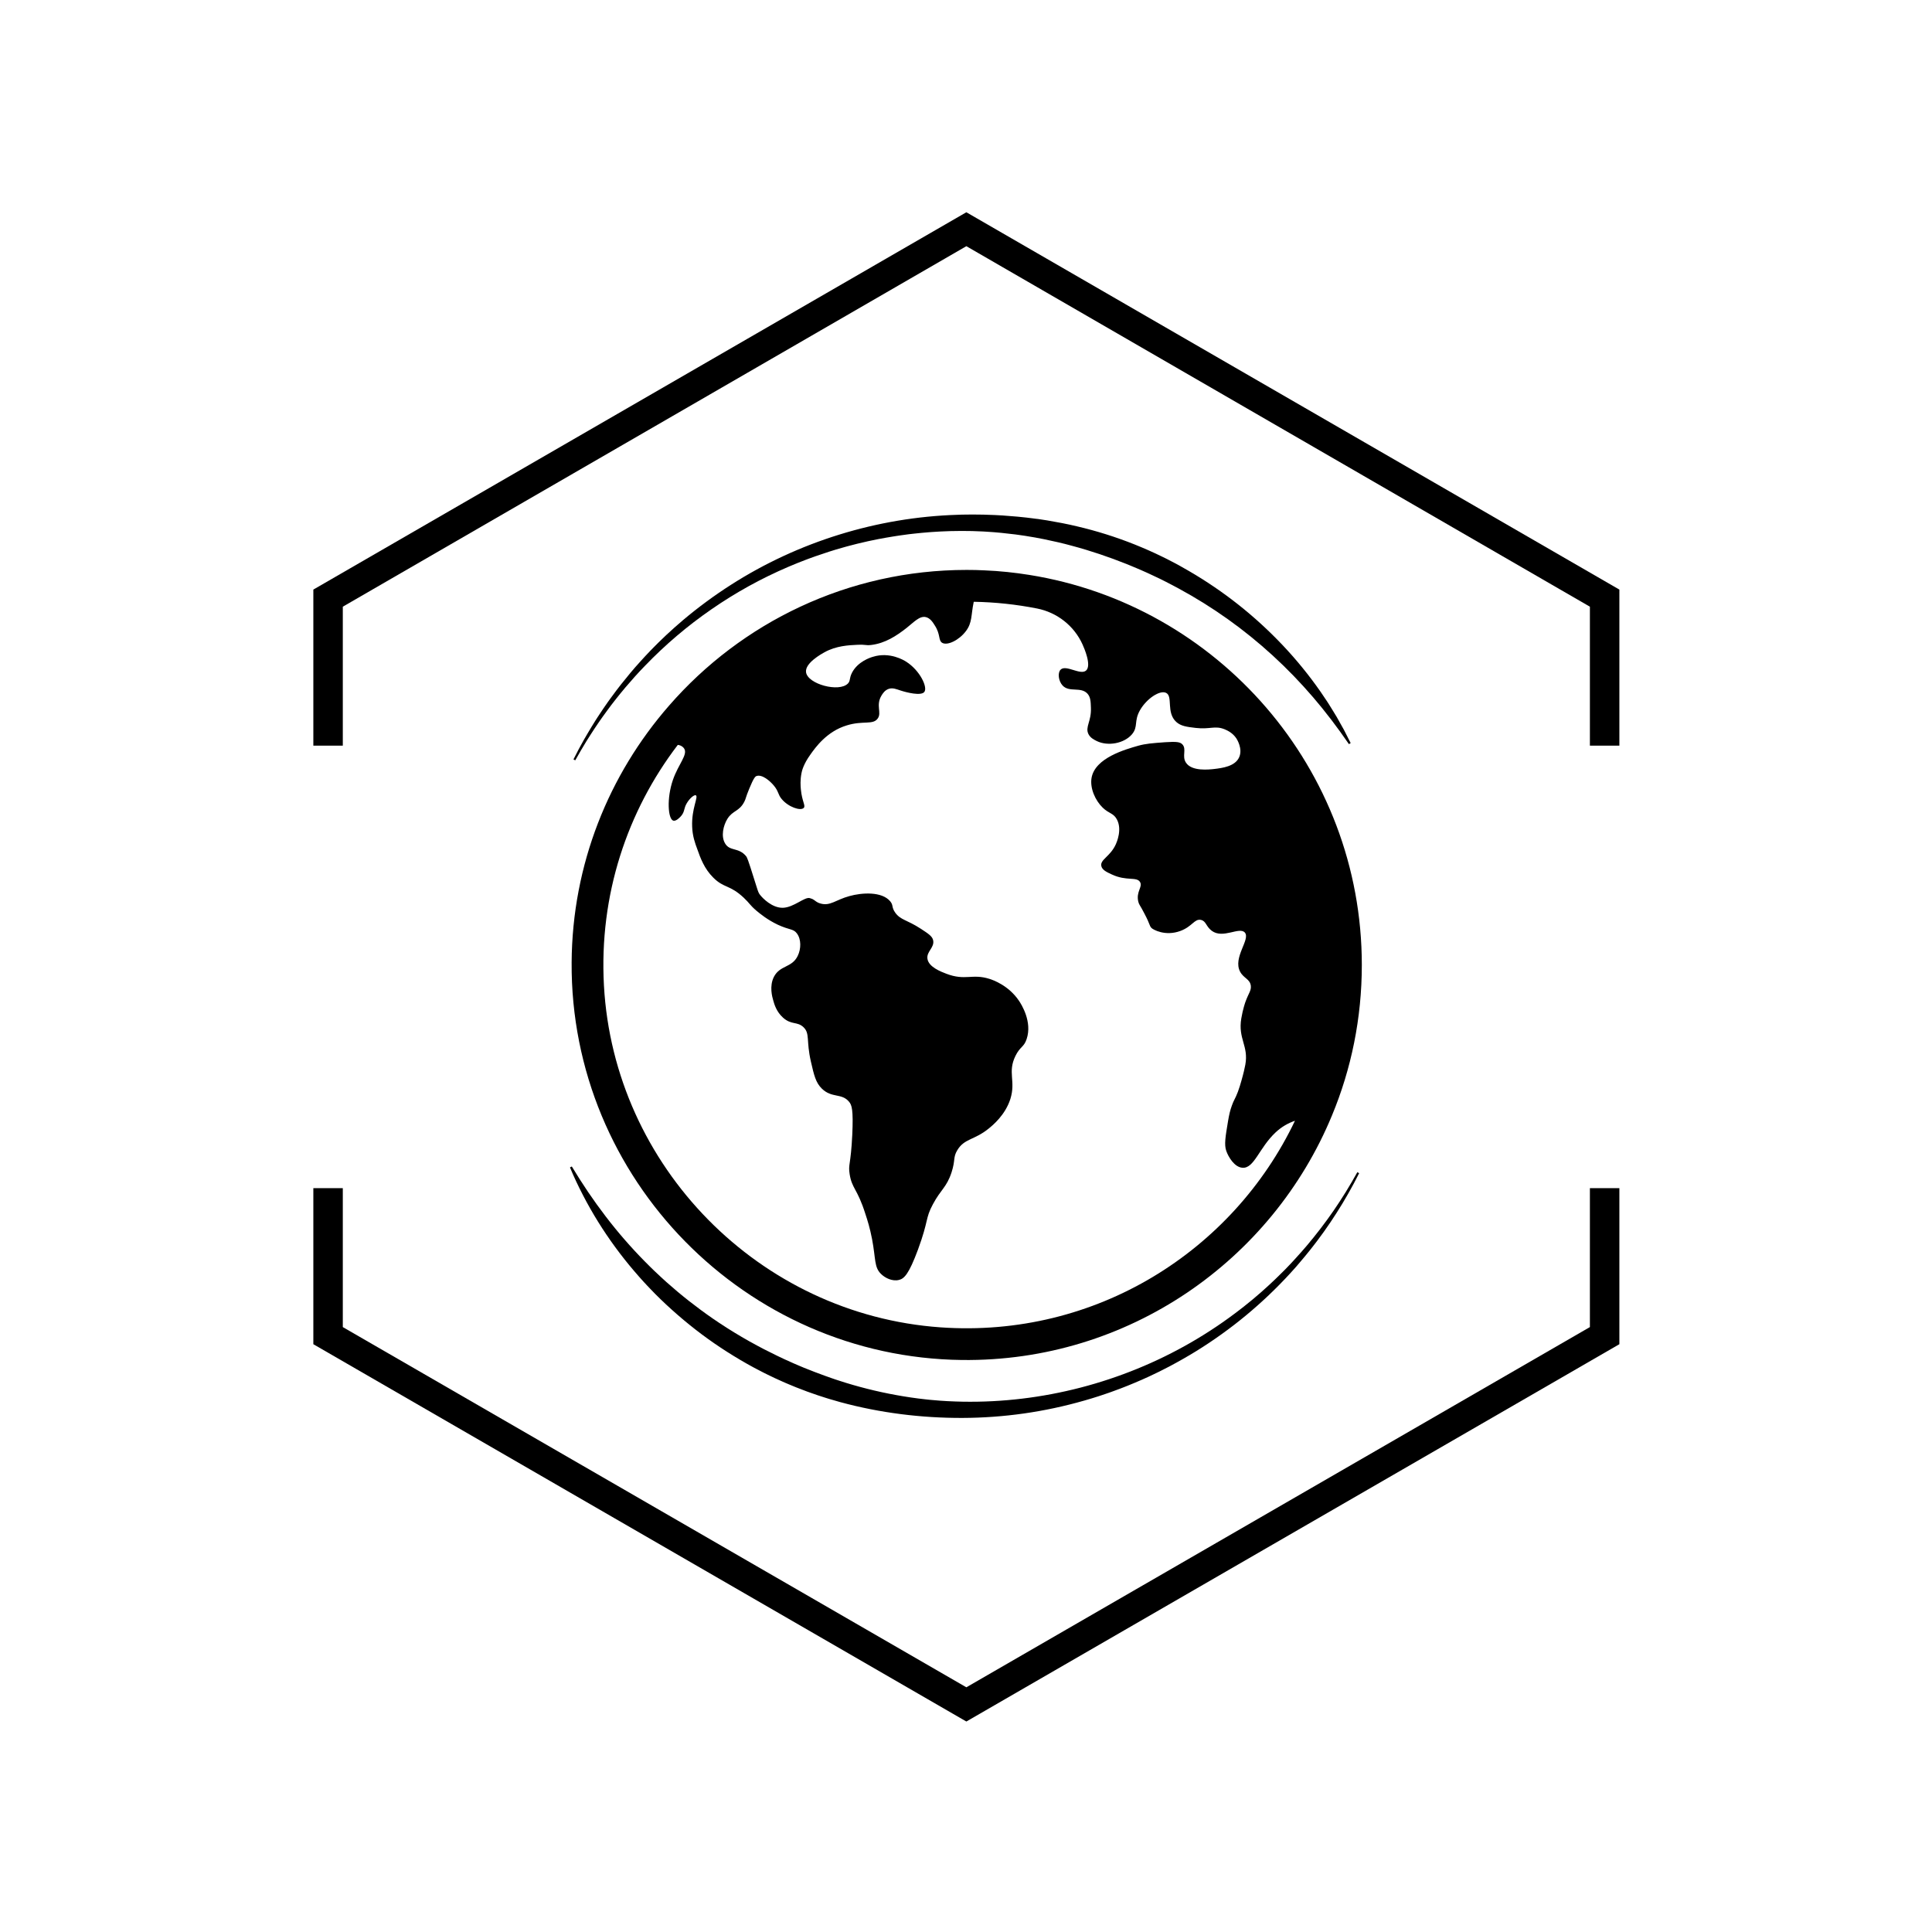 <svg xmlns="http://www.w3.org/2000/svg" xmlns:xlink="http://www.w3.org/1999/xlink" width="500" zoomAndPan="magnify" viewBox="0 0 375 375" height="500" preserveAspectRatio="xMidYMid meet" version="1.0"><defs><clipPath id="1777a66785"><path d="M 60.82 41.047 L 314.32 41.047 L 314.32 334.297 L 60.82 334.297 Z M 60.82 41.047 " clip-rule="nonzero"/></clipPath><clipPath id="7d161e8fe8"><path d="M 110 226 L 264 226 L 264 276 L 110 276 Z M 110 226 " clip-rule="nonzero"/></clipPath><clipPath id="2cc31fcaf1"><path d="M 304.93 149.785 L 222.801 305.73 L 70.172 225.352 L 152.301 69.406 Z M 304.93 149.785 " clip-rule="nonzero"/></clipPath><clipPath id="6e3e7fba2c"><path d="M 304.93 149.785 L 222.801 305.73 L 70.172 225.352 L 152.301 69.406 Z M 304.93 149.785 " clip-rule="nonzero"/></clipPath><clipPath id="d1d4d2f810"><path d="M 304.93 149.785 L 222.801 305.73 L 70.172 225.352 L 152.301 69.406 Z M 304.93 149.785 " clip-rule="nonzero"/></clipPath><clipPath id="305d752137"><path d="M 111 99 L 263 99 L 263 148 L 111 148 Z M 111 99 " clip-rule="nonzero"/></clipPath><clipPath id="62848be657"><path d="M 304.93 149.785 L 222.801 305.73 L 70.172 225.352 L 152.301 69.406 Z M 304.93 149.785 " clip-rule="nonzero"/></clipPath><clipPath id="aa955d1272"><path d="M 304.93 149.785 L 222.801 305.73 L 70.172 225.352 L 152.301 69.406 Z M 304.93 149.785 " clip-rule="nonzero"/></clipPath><clipPath id="e63e173b71"><path d="M 304.93 149.785 L 222.801 305.73 L 70.172 225.352 L 152.301 69.406 Z M 304.93 149.785 " clip-rule="nonzero"/></clipPath><clipPath id="674b011b38"><path d="M 110.621 110.621 L 264.371 110.621 L 264.371 264 L 110.621 264 Z M 110.621 110.621 " clip-rule="nonzero"/></clipPath></defs><g clip-path="url(#1777a66785)"><path fill="#000000" d="M 314.32 144.727 L 308.598 144.727 L 308.598 117.758 L 187.57 47.785 L 66.539 117.758 L 66.539 144.727 L 60.82 144.727 L 60.82 114.438 L 187.57 41.199 L 314.32 114.438 Z M 314.32 260.91 L 314.32 230.617 L 308.598 230.617 L 308.598 257.586 L 187.57 327.504 L 66.539 257.586 L 66.539 230.617 L 60.82 230.617 L 60.82 260.91 L 187.57 334.145 Z M 314.32 260.91 " fill-opacity="1" fill-rule="nonzero"/></g><g clip-path="url(#7d161e8fe8)"><g clip-path="url(#2cc31fcaf1)"><g clip-path="url(#6e3e7fba2c)"><g clip-path="url(#d1d4d2f810)"><path fill="#000000" d="M 263.809 227.711 L 263.133 229.023 L 262.793 229.68 L 262.438 230.324 L 261.723 231.617 L 260.977 232.895 L 260.605 233.531 L 260.215 234.16 L 259.434 235.414 L 258.625 236.652 L 258.219 237.27 L 257.797 237.879 C 257.516 238.281 257.238 238.688 256.953 239.094 L 256.078 240.285 C 255.934 240.484 255.789 240.688 255.641 240.879 L 255.188 241.469 L 254.734 242.055 C 254.582 242.25 254.438 242.449 254.277 242.637 C 253.652 243.402 253.039 244.18 252.391 244.922 L 251.91 245.484 L 251.672 245.77 L 251.426 246.047 L 250.434 247.148 C 245.047 253.023 238.961 258.059 232.184 262.254 C 231.332 262.766 230.488 263.289 229.621 263.77 C 228.762 264.27 227.883 264.734 227.012 265.207 C 226.57 265.438 226.125 265.66 225.684 265.887 L 225.02 266.223 L 224.348 266.547 C 223.902 266.758 223.453 266.977 223.004 267.188 L 221.645 267.801 C 219.824 268.598 217.98 269.352 216.109 270.02 L 215.41 270.273 C 215.172 270.359 214.938 270.438 214.703 270.516 L 213.289 270.992 C 212.336 271.285 211.391 271.598 210.43 271.859 C 202.711 274.07 194.844 275.188 186.816 275.219 C 178.836 275.242 170.824 274.254 163.082 272.148 L 161.637 271.73 L 160.914 271.523 L 160.195 271.297 L 158.766 270.836 L 157.344 270.34 C 157.109 270.258 156.871 270.18 156.637 270.09 L 155.934 269.82 C 155.465 269.645 154.992 269.469 154.527 269.281 L 153.137 268.707 C 152.906 268.609 152.672 268.52 152.445 268.414 L 151.758 268.109 C 151.301 267.902 150.84 267.703 150.387 267.488 L 149.031 266.836 C 148.809 266.727 148.578 266.621 148.355 266.504 L 147.688 266.16 C 147.242 265.93 146.797 265.703 146.355 265.465 C 144.586 264.516 142.863 263.492 141.172 262.418 C 139.48 261.344 137.828 260.203 136.223 259.004 C 134.621 257.805 133.059 256.547 131.551 255.234 C 130.039 253.922 128.574 252.562 127.168 251.145 L 126.125 250.066 C 125.949 249.891 125.777 249.707 125.609 249.523 L 125.098 248.977 L 124.844 248.699 L 124.594 248.422 L 124.094 247.863 C 123.762 247.496 123.438 247.113 123.113 246.734 C 120.523 243.711 118.176 240.504 116.074 237.121 C 115.027 235.434 114.051 233.715 113.141 231.957 C 112.23 230.199 111.387 228.414 110.633 226.59 L 110.988 226.414 C 112.004 228.09 113.051 229.742 114.145 231.359 C 115.238 232.973 116.375 234.555 117.555 236.094 C 119.91 239.176 122.445 242.094 125.168 244.855 C 125.504 245.199 125.844 245.543 126.188 245.875 L 126.707 246.383 L 126.965 246.633 L 127.23 246.883 C 127.582 247.211 127.926 247.547 128.281 247.871 L 129.348 248.844 C 130.785 250.125 132.258 251.363 133.77 252.547 C 135.281 253.73 136.824 254.875 138.402 255.961 L 139.594 256.766 C 139.996 257.031 140.398 257.289 140.801 257.551 L 141.102 257.746 L 141.406 257.938 L 142.016 258.316 C 142.219 258.441 142.422 258.57 142.625 258.695 L 143.242 259.062 L 143.859 259.434 C 144.062 259.555 144.273 259.672 144.48 259.793 L 145.105 260.148 L 145.414 260.328 L 145.73 260.5 L 146.988 261.191 L 148.258 261.863 C 149.965 262.73 151.68 263.586 153.43 264.352 L 154.086 264.645 C 154.301 264.746 154.527 264.836 154.746 264.93 L 156.066 265.488 C 156.285 265.582 156.508 265.664 156.734 265.75 L 157.402 266.012 L 158.07 266.277 C 158.293 266.363 158.52 266.441 158.742 266.527 L 160.086 267.027 L 161.441 267.508 L 162.121 267.742 L 162.805 267.965 L 164.176 268.402 C 167.848 269.531 171.578 270.406 175.371 271.027 C 176.316 271.195 177.27 271.312 178.219 271.445 C 178.695 271.504 179.176 271.555 179.652 271.613 L 180.367 271.691 L 181.086 271.754 C 183 271.941 184.926 272.023 186.848 272.066 C 202.246 272.344 217.738 268.328 231.18 260.562 C 234.547 258.617 237.766 256.449 240.836 254.066 L 241.414 253.617 C 241.609 253.473 241.793 253.312 241.98 253.16 L 243.113 252.242 L 244.223 251.293 L 244.777 250.82 L 245.32 250.332 C 245.68 250.004 246.043 249.684 246.402 249.352 L 247.465 248.352 C 247.82 248.02 248.164 247.676 248.508 247.332 L 249.027 246.82 L 249.289 246.562 C 249.375 246.477 249.457 246.383 249.543 246.301 L 250.555 245.246 L 250.805 244.977 L 251.051 244.711 L 251.543 244.168 C 252.211 243.457 252.84 242.711 253.48 241.98 C 253.641 241.797 253.793 241.609 253.953 241.422 L 254.414 240.852 L 254.883 240.289 C 255.035 240.102 255.184 239.906 255.336 239.715 L 256.242 238.566 C 256.535 238.176 256.828 237.781 257.121 237.391 L 257.559 236.805 L 257.984 236.211 L 258.832 235.012 L 259.648 233.797 L 260.055 233.184 L 260.449 232.566 L 261.234 231.328 L 261.988 230.07 L 262.367 229.438 L 262.73 228.801 L 263.457 227.523 Z M 263.809 227.711 " fill-opacity="1" fill-rule="nonzero"/></g></g></g></g><g clip-path="url(#305d752137)"><g clip-path="url(#62848be657)"><g clip-path="url(#aa955d1272)"><g clip-path="url(#e63e173b71)"><path fill="#000000" d="M 111.309 147.398 L 111.969 146.121 L 112.297 145.48 C 112.406 145.273 112.527 145.062 112.641 144.852 L 113.336 143.59 C 113.574 143.172 113.82 142.762 114.059 142.348 C 114.535 141.512 115.055 140.707 115.555 139.887 C 115.68 139.684 115.816 139.484 115.945 139.281 L 116.34 138.68 C 116.605 138.277 116.863 137.871 117.141 137.48 L 117.961 136.297 C 118.094 136.098 118.238 135.906 118.379 135.715 L 118.805 135.137 C 119.363 134.352 119.957 133.598 120.547 132.836 C 121.746 131.328 122.969 129.844 124.266 128.422 C 124.902 127.699 125.574 127.008 126.234 126.305 C 126.395 126.129 126.57 125.961 126.738 125.789 L 127.246 125.277 L 127.758 124.766 C 127.926 124.59 128.105 124.43 128.277 124.262 L 129.32 123.262 C 129.672 122.934 130.035 122.609 130.391 122.285 L 130.926 121.797 C 131.105 121.637 131.289 121.48 131.469 121.324 L 132.562 120.375 C 135.52 117.879 138.629 115.59 141.887 113.508 C 154.914 105.164 170.27 100.402 185.824 99.922 L 186.551 99.895 L 187.281 99.883 L 188.742 99.867 L 190.199 99.883 C 190.445 99.883 190.688 99.883 190.93 99.891 L 191.656 99.918 C 193.605 99.965 195.547 100.102 197.488 100.281 L 198.941 100.43 L 199.305 100.469 L 199.668 100.516 L 200.395 100.605 L 201.121 100.699 L 201.484 100.738 L 201.848 100.793 L 203.297 101.016 C 205.219 101.34 207.137 101.703 209.039 102.16 C 212.848 103.051 216.574 104.223 220.211 105.672 C 222.023 106.402 223.816 107.18 225.57 108.047 L 226.227 108.367 L 226.555 108.531 C 226.664 108.586 226.773 108.645 226.879 108.699 L 228.18 109.375 C 228.617 109.598 229.039 109.844 229.461 110.086 L 230.734 110.809 C 237.516 114.75 243.605 119.57 249 125.27 C 251.664 128.09 254.109 131.094 256.328 134.277 L 257.137 135.48 L 257.543 136.078 C 257.676 136.281 257.812 136.477 257.934 136.684 L 258.695 137.914 C 258.949 138.324 259.203 138.73 259.449 139.148 C 259.922 139.988 260.395 140.824 260.859 141.664 C 261.301 142.52 261.738 143.375 262.164 144.234 L 261.824 144.434 C 261.266 143.656 260.723 142.875 260.176 142.094 L 258.477 139.801 L 256.719 137.562 C 256.574 137.375 256.418 137.195 256.27 137.012 L 255.816 136.469 L 254.906 135.379 C 252.449 132.512 249.832 129.801 247.047 127.25 C 241.5 122.168 235.422 117.832 228.809 114.246 L 227.57 113.586 C 227.16 113.371 226.75 113.145 226.332 112.941 L 225.078 112.316 C 224.973 112.266 224.867 112.207 224.766 112.164 L 224.445 112.016 L 222.863 111.273 L 222.547 111.129 L 221.266 110.562 C 221.051 110.469 220.84 110.375 220.625 110.289 L 219.336 109.75 C 219.121 109.66 218.906 109.566 218.688 109.484 C 215.227 108.105 211.691 106.902 208.082 105.941 C 206.285 105.441 204.461 105.035 202.633 104.656 L 201.258 104.395 L 200.914 104.328 L 200.566 104.27 L 199.875 104.156 L 199.184 104.039 L 198.84 103.984 L 198.492 103.934 L 197.105 103.738 C 195.246 103.508 193.387 103.309 191.512 103.203 L 190.809 103.16 C 190.578 103.145 190.344 103.141 190.109 103.133 L 188.703 103.078 L 186.594 103.055 L 185.891 103.066 L 184.488 103.086 L 183.082 103.141 C 182.848 103.152 182.613 103.156 182.379 103.172 L 180.973 103.258 C 180.738 103.273 180.504 103.285 180.273 103.309 C 179.34 103.391 178.402 103.461 177.469 103.574 L 176.77 103.652 L 176.422 103.691 L 176.07 103.738 L 174.676 103.93 C 174.441 103.957 174.211 103.996 173.98 104.035 L 173.285 104.145 C 172.82 104.219 172.355 104.289 171.895 104.379 L 170.508 104.633 C 170.047 104.723 169.586 104.824 169.125 104.918 L 168.438 105.062 L 166.375 105.543 L 165.012 105.895 C 164.785 105.953 164.555 106.012 164.332 106.074 L 163.652 106.266 C 161.836 106.766 160.047 107.352 158.27 107.973 L 156.941 108.453 C 156.719 108.531 156.496 108.617 156.277 108.703 L 155.621 108.961 L 154.961 109.215 C 154.738 109.301 154.527 109.395 154.309 109.484 L 153.004 110.027 C 147.77 112.266 142.809 115.004 138.125 118.242 C 133.438 121.477 129.121 125.145 125.172 129.25 C 123.844 130.605 122.586 132.031 121.352 133.477 C 120.746 134.211 120.133 134.934 119.551 135.688 L 119.113 136.25 C 118.965 136.438 118.816 136.621 118.676 136.812 L 117.824 137.957 C 117.531 138.34 117.262 138.73 116.984 139.113 L 116.57 139.699 C 116.434 139.895 116.293 140.086 116.164 140.285 C 115.637 141.074 115.09 141.859 114.586 142.668 C 114.332 143.07 114.078 143.469 113.82 143.875 L 113.086 145.102 C 112.965 145.305 112.84 145.508 112.719 145.715 L 112.367 146.336 L 111.656 147.578 Z M 111.309 147.398 " fill-opacity="1" fill-rule="nonzero"/></g></g></g></g><g clip-path="url(#674b011b38)"><path fill="#000000" d="M 199.789 111.59 C 196.957 111.137 194.059 110.828 191.121 110.707 C 189.973 110.645 188.801 110.621 187.629 110.621 C 164.605 110.621 143.898 120.832 129.852 136.977 C 118.18 150.34 111.07 167.762 110.953 186.82 C 110.695 228.816 144.691 263.465 186.684 263.973 C 219.027 264.367 246.922 244.617 258.535 216.512 C 262.277 207.512 264.328 197.633 264.328 187.301 C 264.328 149.156 236.332 117.422 199.789 111.59 Z M 182.539 257.637 C 147.402 255.16 119.156 226.434 117.223 191.266 C 116.258 173.691 121.758 157.434 131.539 144.613 C 131.609 144.523 132.406 144.715 132.781 145.273 C 133.574 146.453 131.691 148.27 130.621 151.355 C 129.379 154.926 129.652 158.945 130.672 159.285 C 131.203 159.461 132 158.656 132.293 158.277 C 132.93 157.457 132.707 156.902 133.301 155.914 C 133.793 155.051 134.719 154.191 135.066 154.375 C 135.602 154.641 134.203 156.961 134.348 160.453 C 134.41 162.281 134.902 163.637 135.355 164.852 C 135.949 166.535 136.691 168.609 138.457 170.355 C 140.531 172.43 141.641 171.691 144.371 174.258 C 145.543 175.367 145.504 175.633 146.816 176.762 C 147.516 177.34 148.91 178.508 150.988 179.496 C 153.309 180.562 153.984 180.254 154.664 181.16 C 155.547 182.309 155.504 184.199 154.828 185.555 C 153.699 187.875 151.375 187.32 150.207 189.621 C 149.301 191.43 149.879 193.484 150.102 194.242 C 150.289 194.902 150.699 196.379 151.992 197.531 C 153.617 198.988 154.746 198.227 155.957 199.379 C 157.25 200.613 156.449 201.945 157.395 206.055 C 158.012 208.746 158.34 210.141 159.512 211.293 C 161.461 213.203 163.371 212.113 164.809 213.859 C 165.324 214.477 165.652 215.34 165.426 220.25 C 165.137 226.207 164.605 225.957 164.914 227.891 C 165.363 230.746 166.414 230.684 167.973 235.633 C 168.363 236.805 168.855 238.363 169.27 240.523 C 170.008 244.426 169.656 245.945 170.992 247.258 C 171.816 248.082 173.23 248.758 174.504 248.43 C 175.512 248.184 176.414 247.301 178.184 242.535 C 180.297 236.781 179.559 236.559 181.078 233.742 C 182.617 230.848 183.727 230.496 184.695 227.559 C 185.473 225.137 184.961 224.664 185.805 223.266 C 187.18 220.945 189.109 221.336 191.926 219.035 C 192.684 218.418 195.109 216.449 196.113 213.305 C 197.203 209.812 195.52 208.172 197.102 204.945 C 198.023 203.078 198.742 203.301 199.277 201.66 C 200.387 198.312 198.25 194.941 197.777 194.242 C 195.766 191.266 192.746 190.219 192.09 190.012 C 188.699 188.922 187.383 190.422 183.688 189.004 C 182.66 188.613 180.215 187.691 180.012 186.07 C 179.824 184.672 181.43 183.91 181.121 182.496 C 180.957 181.734 180.215 181.242 178.738 180.277 C 175.984 178.488 174.836 178.613 173.766 177.152 C 172.988 176.043 173.457 175.738 172.781 174.934 C 171.156 173.004 167.297 173.25 164.871 173.93 C 162.223 174.648 161.133 175.922 159.246 175.367 C 158.422 175.133 158.27 174.809 157.781 174.547 C 157.781 174.547 157.535 174.418 157.172 174.32 C 156.164 174.051 154.078 176.133 151.977 176.199 C 149.887 176.266 148.016 174.332 147.535 173.703 C 147.445 173.582 147.359 173.457 147.359 173.457 C 147.141 173.105 147.004 172.613 146.488 170.973 C 145.133 166.637 145.012 166.41 144.766 166.125 C 143.305 164.441 141.684 165.262 140.758 163.742 C 139.895 162.344 140.387 160.23 141.191 158.934 C 142.238 157.27 143.488 157.539 144.477 155.605 C 144.805 154.969 144.684 154.887 145.422 153.102 C 146.324 150.902 146.613 150.719 146.816 150.637 C 147.887 150.227 149.445 151.562 150.207 152.484 C 151.152 153.613 150.988 154.23 151.727 155.094 C 153.043 156.676 155.402 157.434 156 156.82 C 156.43 156.387 155.672 155.605 155.445 153.203 C 155.383 152.566 155.301 151.438 155.566 150.082 C 155.648 149.629 155.957 148.316 157.293 146.465 C 158.281 145.07 160.477 141.969 164.359 140.797 C 167.543 139.812 169.453 140.777 170.379 139.441 C 171.18 138.312 169.945 136.914 171.098 135.004 C 171.301 134.676 171.711 133.977 172.492 133.711 C 173.293 133.441 173.992 133.773 174.836 134.039 C 175.965 134.41 178.738 135.105 179.395 134.328 C 180.137 133.441 178.555 130.117 175.883 128.43 C 175.473 128.164 172.699 126.461 169.434 127.484 C 168.98 127.609 166.496 128.391 165.367 130.586 C 164.812 131.676 165.098 132.129 164.586 132.664 C 162.879 134.438 156.77 132.789 156.453 130.484 C 156.207 128.715 159.438 126.934 160.035 126.602 C 162.312 125.344 164.738 125.234 166.391 125.156 C 168.203 125.074 167.965 125.324 169.105 125.188 C 171.82 124.859 174 123.422 175.945 121.898 C 177.363 120.789 178.492 119.477 179.723 119.785 C 180.547 119.988 181.059 120.77 181.449 121.406 C 182.578 123.152 182.105 124.262 182.848 124.754 C 183.875 125.391 186.172 124.242 187.469 122.516 C 188.742 120.852 188.453 119.434 188.988 116.887 C 188.988 116.867 188.988 116.848 189.008 116.805 C 193.191 116.875 197.293 117.324 201.273 118.105 C 205.18 118.875 208.484 121.461 210.121 125.09 L 210.145 125.145 C 210.41 125.738 211.93 129.172 210.801 130.156 C 209.691 131.121 206.879 128.926 205.852 129.992 C 205.258 130.609 205.441 132.168 206.242 133.051 C 207.559 134.469 209.797 133.219 211.09 134.656 C 211.684 135.332 211.707 136.195 211.746 137.387 C 211.852 140.016 210.598 141.086 211.254 142.461 C 211.625 143.219 212.344 143.57 212.918 143.855 C 215.074 144.883 218.195 144.309 219.719 142.523 C 220.969 141.023 220.047 139.996 221.277 137.84 C 222.531 135.641 225.121 133.875 226.352 134.492 C 227.707 135.188 226.312 138.289 228.305 140.121 C 229.207 140.941 230.355 141.086 232.082 141.289 C 234.875 141.617 235.801 140.777 237.711 141.559 C 238.184 141.762 239.25 142.215 239.992 143.344 C 240.094 143.508 241.223 145.297 240.547 146.918 C 239.785 148.766 237.219 149.074 235.699 149.258 C 234.711 149.363 231.324 149.773 230.191 148.027 C 229.352 146.754 230.398 145.398 229.473 144.453 C 229.023 144.023 228.387 143.918 226.188 144.062 C 223.621 144.246 222.348 144.352 220.949 144.742 C 218.422 145.461 212.547 147.102 211.871 150.984 C 211.523 153 212.609 155.402 214.047 156.777 C 215.238 157.93 216.102 157.805 216.758 158.996 C 217.867 160.969 216.738 163.516 216.594 163.844 C 215.508 166.27 213.516 166.824 213.762 168.074 C 213.902 168.855 214.828 169.285 215.816 169.738 C 218.668 171.074 220.621 170.109 221.277 171.199 C 221.855 172.141 220.457 173.066 220.949 175.039 C 221.113 175.676 221.258 175.613 222.16 177.379 C 223.293 179.535 223.047 179.617 223.496 180.113 C 223.805 180.445 226.176 181.77 229.082 180.707 C 231.422 179.855 231.84 178.289 233.09 178.551 C 234.117 178.766 234.062 179.816 235.203 180.668 C 237.383 182.289 240.547 179.824 241.613 180.996 C 242.785 182.309 239.23 185.844 240.711 188.617 C 241.406 189.91 242.621 190.012 242.785 191.348 C 242.887 192.293 242.352 192.746 241.715 194.531 C 241.715 194.531 241.242 195.848 240.938 197.656 C 240.258 201.641 242.395 202.996 241.715 206.672 C 241.633 207.164 241.348 208.418 240.938 209.836 C 240.75 210.512 240.566 211.109 240.277 211.91 C 239.703 213.41 239.477 213.512 239.109 214.582 C 238.758 215.547 238.594 216.266 238.367 217.578 C 237.855 220.641 237.59 222.18 238.02 223.395 C 238.43 224.562 239.602 226.555 241.16 226.66 C 243.441 226.824 244.367 222.84 247.57 219.82 C 248.742 218.711 250.035 217.992 251.352 217.539 C 239.328 242.773 212.746 259.77 182.539 257.637 Z M 182.539 257.637 " fill-opacity="1" fill-rule="nonzero"/></g></svg>